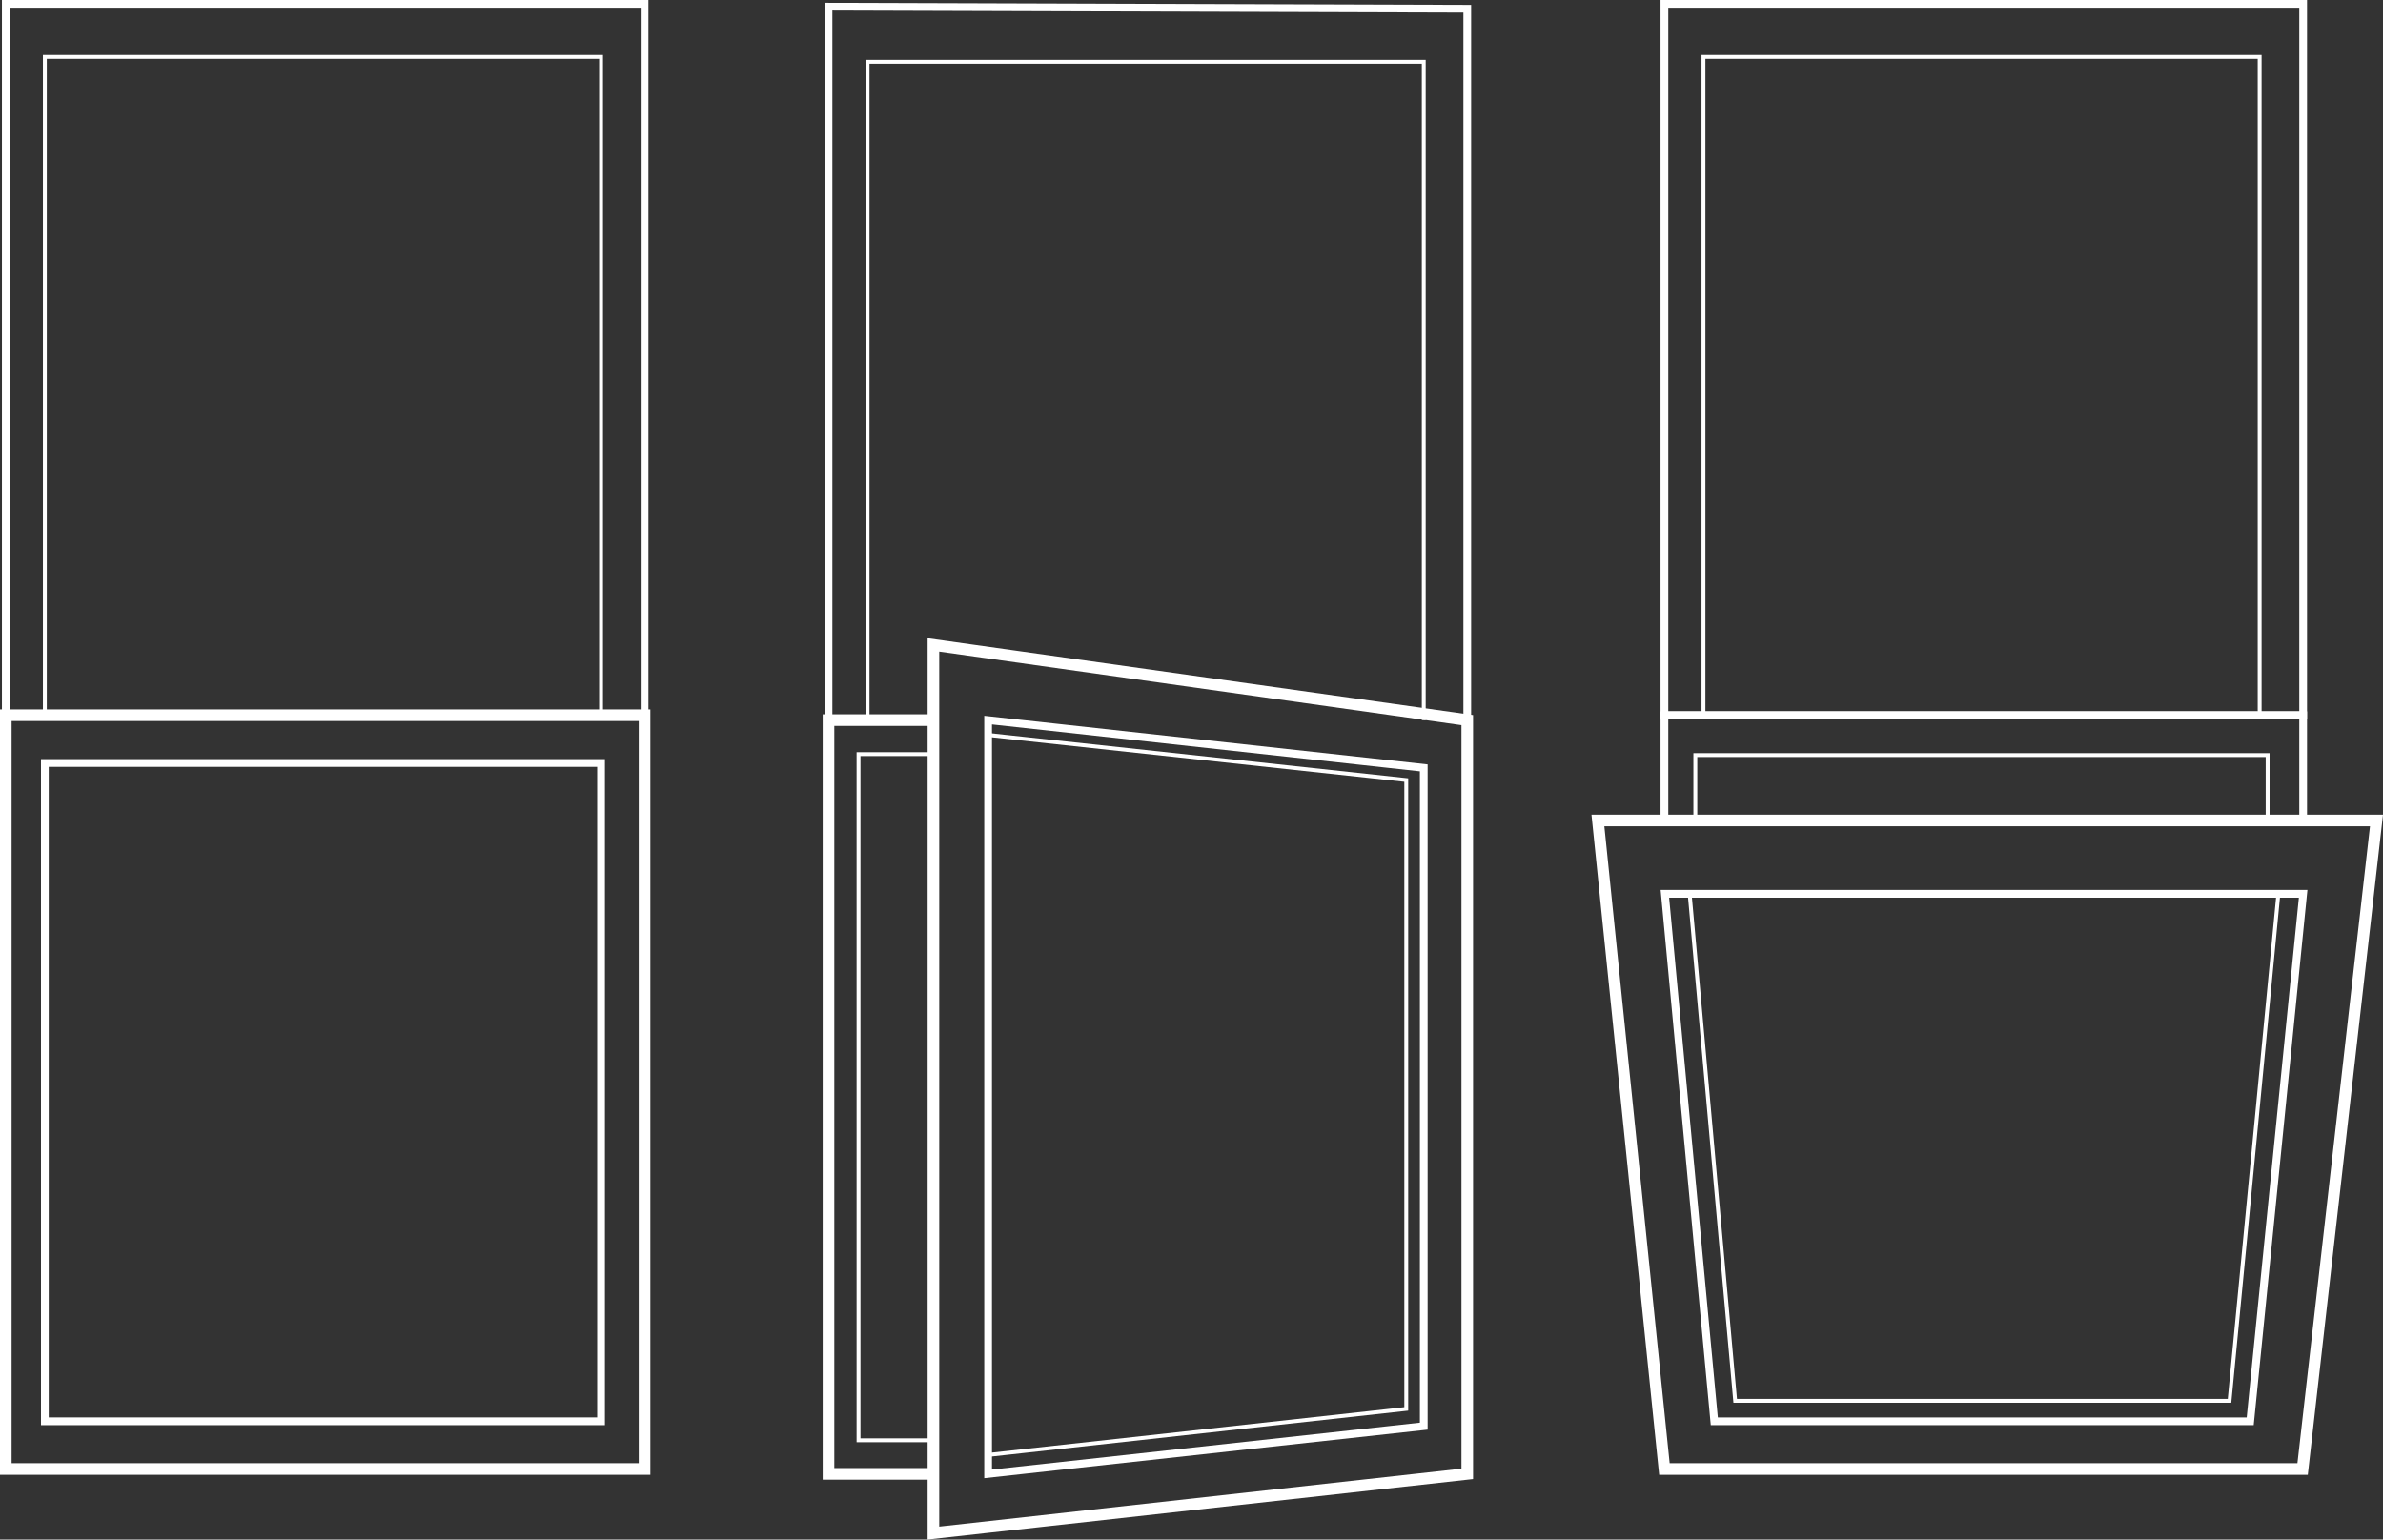 <svg xmlns="http://www.w3.org/2000/svg" id="Layer_1" data-name="Layer 1" viewBox="0 0 615.72 397.89"><rect x="0" y="0" width="615.72" height="397.89" fill="#333333" stroke="none"/><defs><style> .cls-1, .cls-2, .cls-3 { fill: none; stroke: #fff; stroke-miterlimit: 10; } .cls-2 { stroke-width: 3px; } .cls-3 { stroke-width: 2px; } </style></defs><rect class="cls-3" x="1.5" y="1" width="165.04" height="183.85"></rect><rect class="cls-3" x="11.59" y="197.19" width="143.71" height="170.13"></rect><rect class="cls-1" x="11.59" y="14.72" width="143.71" height="170.13"></rect><rect class="cls-2" x="1.5" y="184.85" width="165.04" height="194.8"></rect><polyline class="cls-3" points="379.11 186.11 379.11 2.26 214.07 1.73 214.07 186.11 241.18 186.11"></polyline><polygon class="cls-3" points="367.87 368.58 255.31 380.91 255.31 186.11 367.87 198.45 367.87 368.58"></polygon><polyline class="cls-1" points="224.16 186.11 224.16 15.98 367.87 15.98 367.87 186.11"></polyline><polygon class="cls-2" points="379.11 380.91 241.18 396.21 241.18 166.68 379.11 186.11 379.11 380.91"></polygon><polyline class="cls-1" points="241.18 194.9 221.83 194.9 221.83 372.23 241.18 372.23"></polyline><polyline class="cls-2" points="241.18 380.91 214.07 380.91 214.07 186.11 241.18 186.11 214.07 186.11"></polyline><polygon class="cls-1" points="363.35 364.12 255.31 376.02 255.31 189.94 363.35 201.6 363.35 364.12"></polygon><rect class="cls-3" x="430.05" y="1" width="165.04" height="183.85"></rect><polygon class="cls-3" points="581.41 367.32 442.94 367.32 430.17 231 595.09 231 581.41 367.32"></polygon><rect class="cls-1" x="440.14" y="14.72" width="143.71" height="170.13"></rect><polygon class="cls-2" points="594.95 379.65 430.05 379.65 412.87 212.05 614.04 212.05 594.95 379.65"></polygon><rect class="cls-3" x="430.05" y="184.85" width="165.04" height="27.19"></rect><rect class="cls-1" x="438.04" y="195.15" width="147.87" height="16.89"></rect><polygon class="cls-1" points="576.07 362.03 448.34 362.03 436.57 231 588.69 231 576.07 362.03"></polygon></svg>